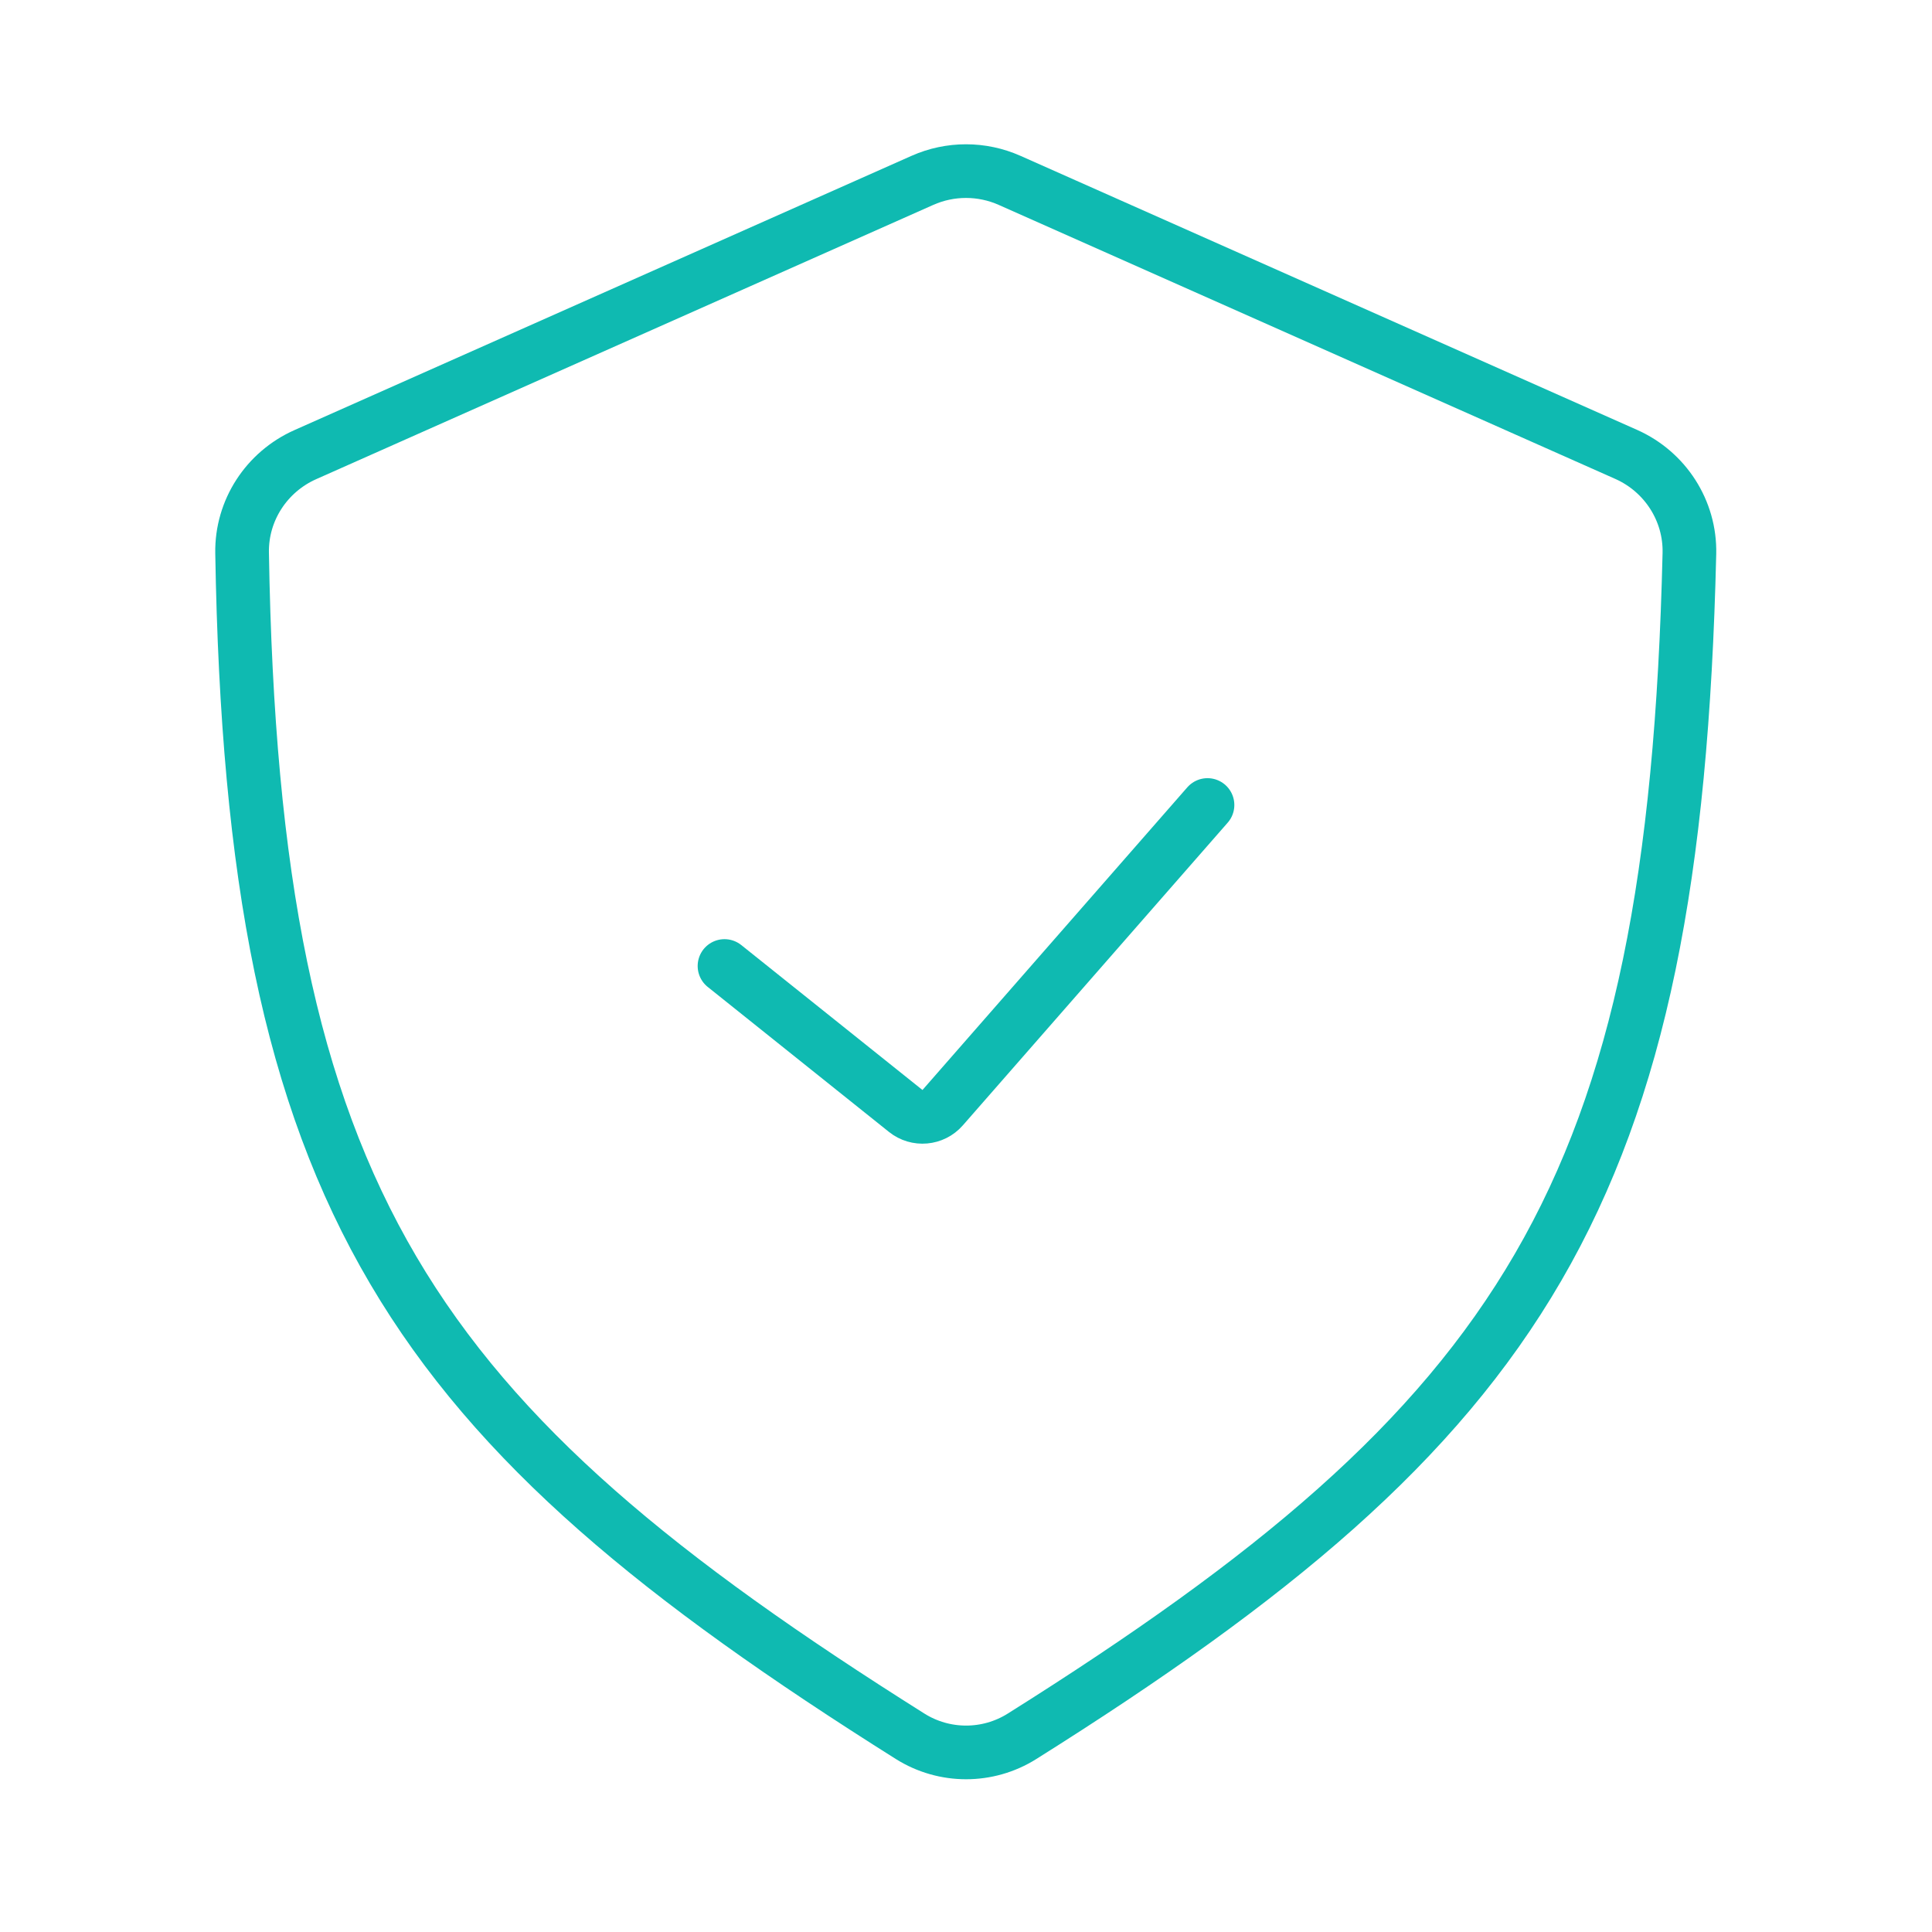 <svg width="72" height="72" viewBox="0 0 72 72" fill="none" xmlns="http://www.w3.org/2000/svg">
<path d="M34.375 6.722L11.378 16.943C9.932 17.586 8.996 19.022 9.022 20.604C9.422 44.773 15.345 53.018 33.917 64.706C35.189 65.507 36.812 65.508 38.085 64.709C56.778 52.965 62.396 44.525 62.959 20.627C62.996 19.034 62.058 17.581 60.603 16.934L37.625 6.722C36.59 6.262 35.41 6.262 34.375 6.722Z" stroke="#0FBAB1" stroke-width="2" stroke-linejoin="round"/>
<path d="M27 36L33.753 41.402C34.171 41.737 34.778 41.683 35.13 41.28L45 30" stroke="#0FBAB1" stroke-width="2" stroke-linecap="round" stroke-linejoin="round"/>
</svg>
